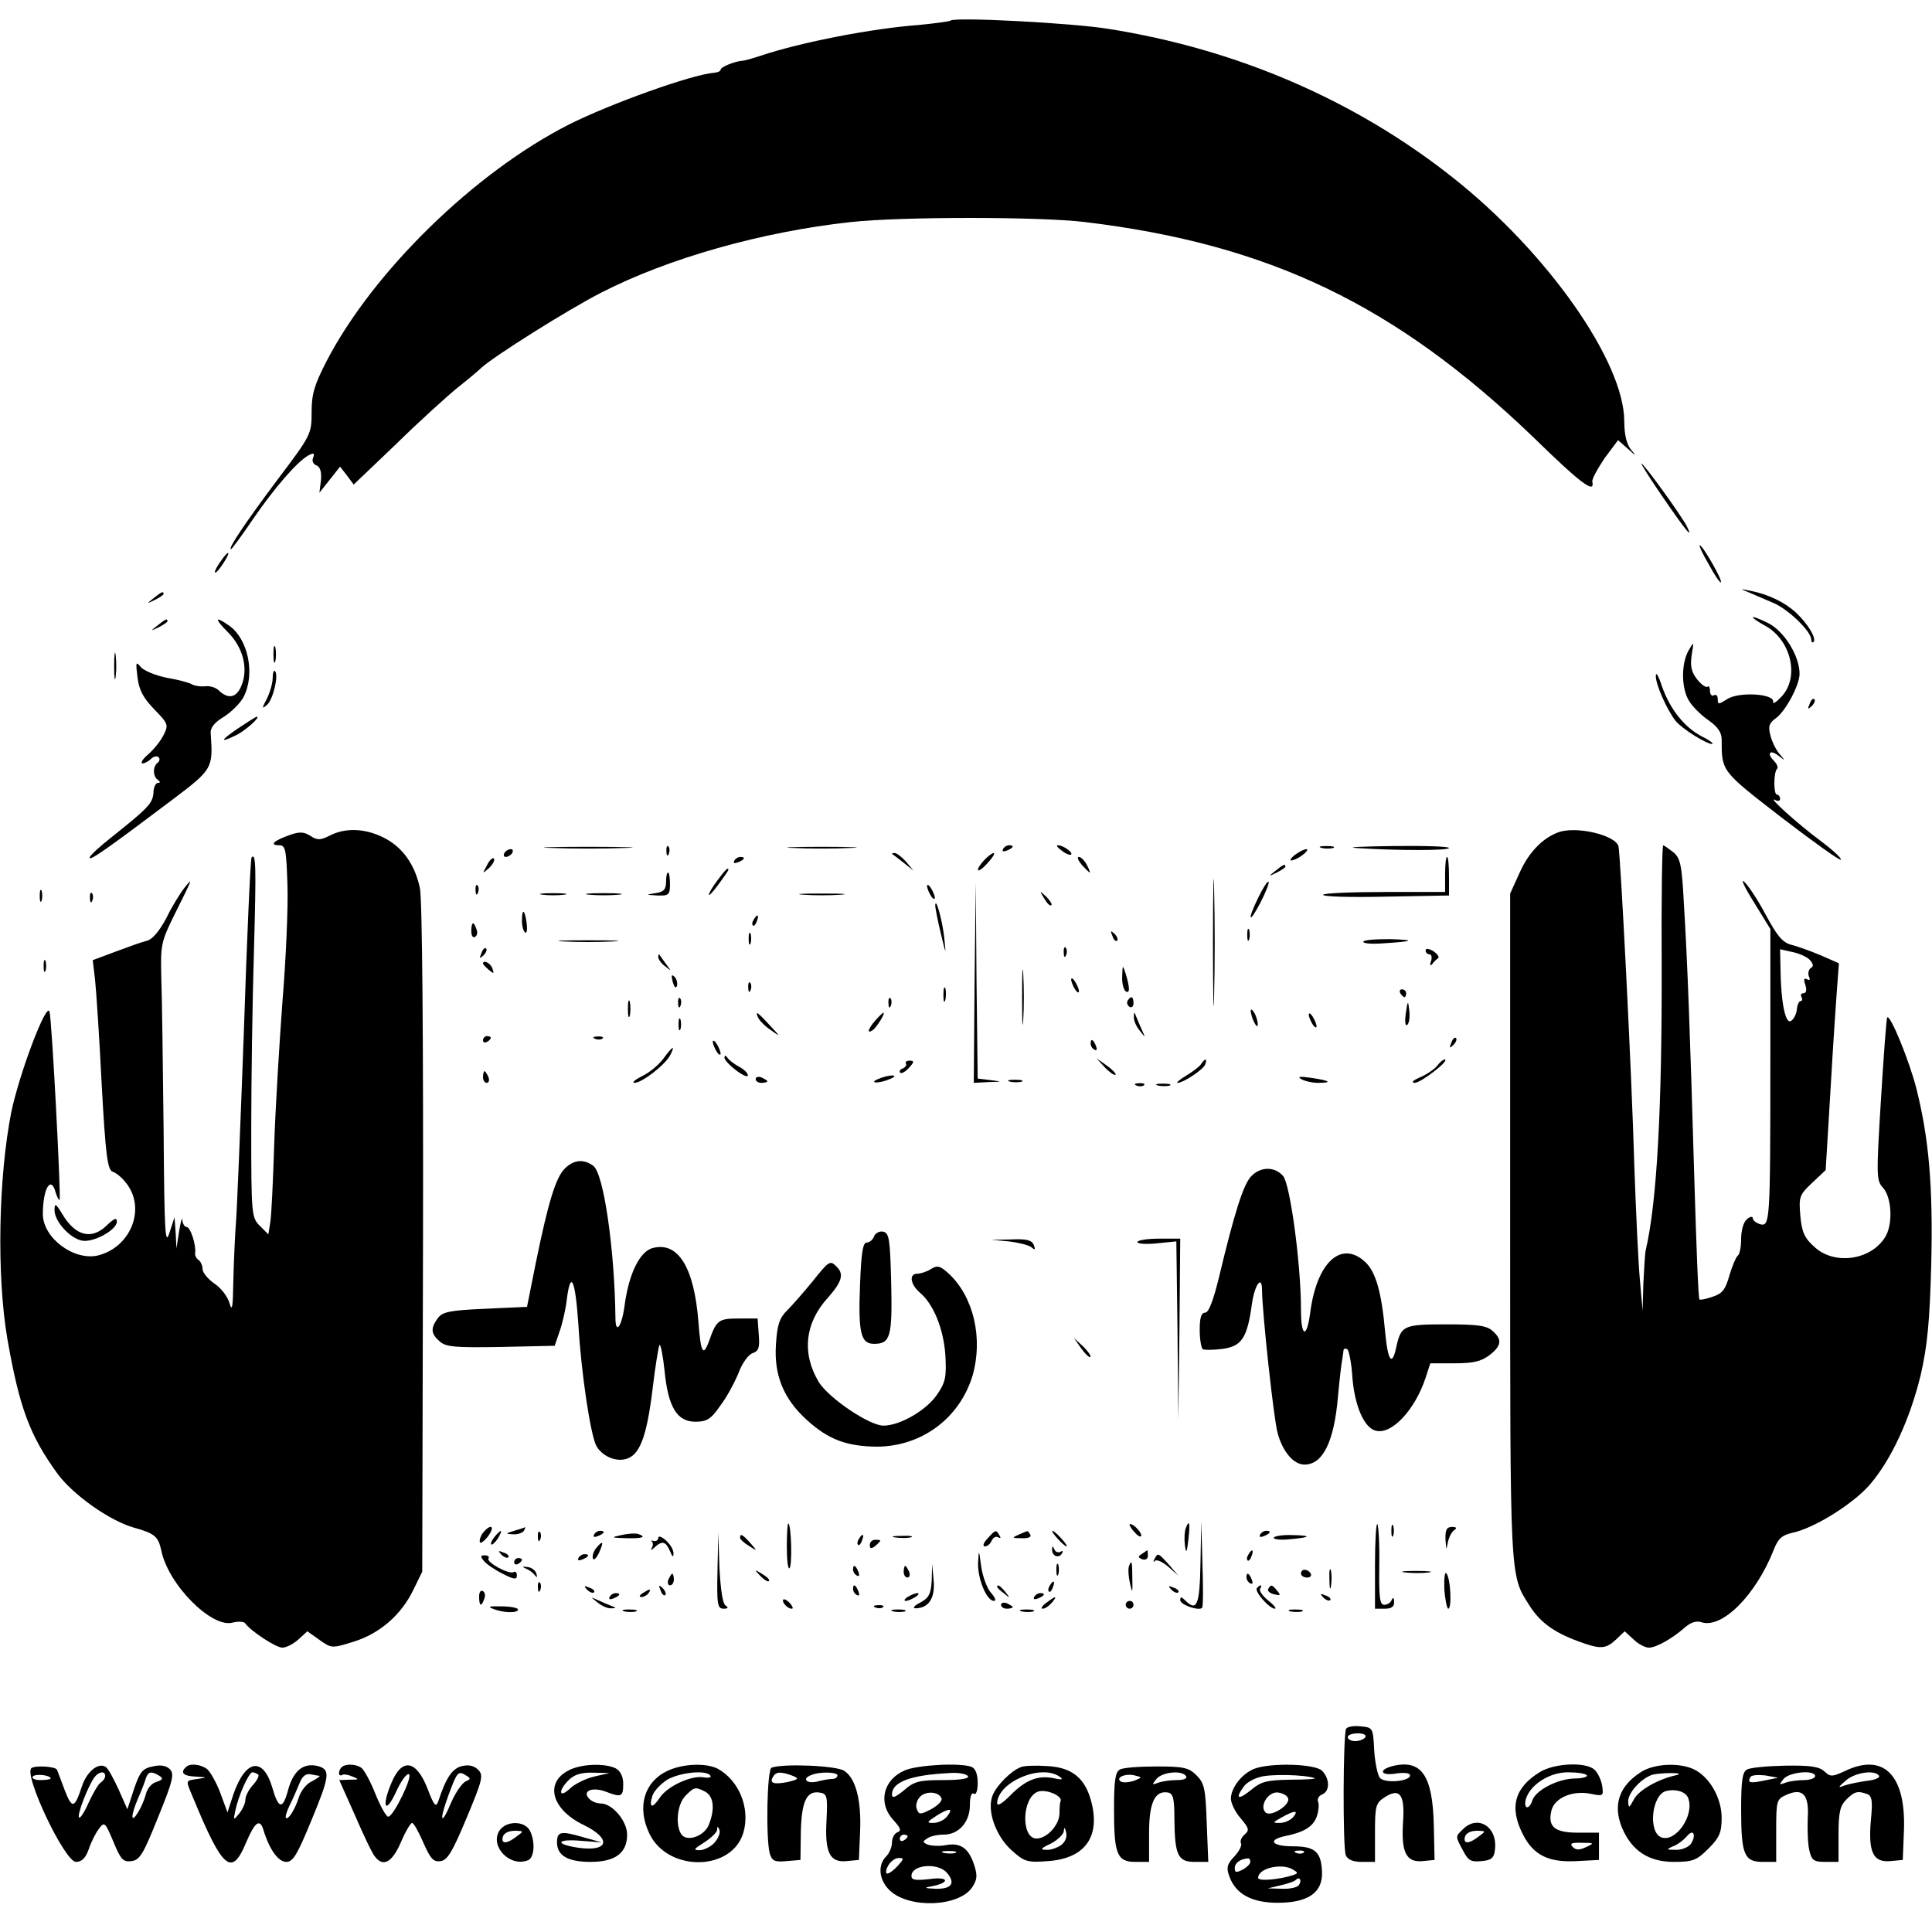<?xml version="1.0" standalone="no"?>
<!DOCTYPE svg PUBLIC "-//W3C//DTD SVG 20010904//EN"
 "http://www.w3.org/TR/2001/REC-SVG-20010904/DTD/svg10.dtd">
<svg version="1.0" xmlns="http://www.w3.org/2000/svg"
 width="496pt" height="496pt" viewBox="0 0 496 496"
 preserveAspectRatio="xMidYMid meet">
<g transform="translate(0,496) scale(0.1,-0.1)"
fill="#000000" stroke="none">
<path d="M2440 4907 c-3 -2 -39 -7 -80 -11 -121 -9 -302 -44 -407 -79 -21 -7
-42 -13 -48 -13 -20 -2 -55 -16 -55 -23 0 -4 -8 -7 -17 -8 -53 -3 -266 -79
-373 -133 -242 -123 -503 -378 -622 -608 -31 -60 -38 -84 -38 -130 0 -56 -1
-59 -88 -174 -83 -111 -128 -178 -119 -178 2 0 28 35 57 78 55 80 113 147 142
163 14 7 16 6 12 -6 -4 -8 0 -17 9 -20 9 -4 13 -17 11 -38 l-4 -32 27 34 26
33 18 -23 17 -23 109 104 c59 58 131 123 158 145 28 22 55 45 61 51 33 30 222
149 308 193 172 88 411 156 641 181 129 14 484 14 600 0 474 -57 798 -213
1151 -552 122 -119 159 -147 152 -115 -2 6 13 33 31 60 l35 47 25 -22 c22 -20
23 -20 8 -2 -11 14 -17 38 -17 72 0 153 -197 434 -440 626 -251 199 -555 330
-885 382 -92 15 -396 31 -405 21z"/>
<path d="M4266 3688 c63 -92 83 -116 64 -78 -16 30 -110 160 -116 160 -2 0 21
-37 52 -82z"/>
<path d="M4387 3511 c15 -28 29 -48 31 -46 5 5 -47 95 -54 95 -3 0 7 -22 23
-49z"/>
<path d="M573 3528 c-15 -20 -25 -38 -20 -38 3 0 12 11 21 25 17 26 16 35 -1
13z"/>
<path d="M4490 3439 c14 -6 42 -18 63 -27 38 -16 97 -73 97 -94 0 -6 3 -9 6
-6 8 9 -15 47 -45 75 -29 27 -71 47 -116 56 -29 6 -29 6 -5 -4z"/>
<path d="M394 3424 c-18 -14 -18 -15 4 -4 12 6 22 13 22 15 0 8 -5 6 -26 -11z"/>
<path d="M4500 3375 c0 -2 13 -11 29 -20 68 -35 92 -131 46 -182 -14 -15 -24
-22 -23 -15 5 21 -88 27 -118 7 -22 -14 -24 -14 -24 0 0 9 -4 13 -10 10 -5 -3
-10 2 -10 11 0 10 -3 14 -6 11 -4 -3 -16 5 -27 19 -15 19 -18 34 -14 62 6 36
6 36 -8 12 -19 -34 -19 -96 1 -129 9 -15 31 -37 50 -50 24 -17 34 -31 34 -50
0 -82 -1 -80 154 -200 81 -62 149 -111 152 -108 3 3 -21 25 -53 49 -57 42
-140 117 -115 104 6 -4 12 -2 12 3 0 6 -4 11 -8 11 -9 0 -9 56 0 66 4 3 0 13
-8 21 -20 20 -9 30 13 12 17 -13 17 -13 1 6 -9 11 -20 33 -23 48 -6 22 -3 31
14 43 25 18 61 85 61 114 0 46 -39 109 -80 130 -22 11 -40 18 -40 15z"/>
<path d="M404 3354 c-18 -14 -18 -15 4 -4 12 6 22 13 22 15 0 8 -5 6 -26 -11z"/>
<path d="M585 3337 c39 -39 53 -93 35 -137 -13 -32 -34 -36 -59 -12 -7 7 -23
12 -35 10 -11 -1 -26 1 -33 5 -6 4 -35 12 -65 17 -29 6 -59 18 -67 28 -12 15
-13 12 -8 -27 4 -33 15 -53 43 -82 36 -37 37 -40 24 -66 -8 -16 -26 -38 -40
-50 -14 -12 -20 -22 -14 -23 5 0 15 5 22 12 6 6 15 8 19 4 4 -4 3 -10 -2 -14
-13 -9 -13 -35 0 -44 7 -5 7 -8 0 -8 -5 0 -11 -11 -11 -25 -2 -27 -13 -39
-106 -113 -32 -25 -58 -49 -58 -54 0 -9 47 24 214 150 102 77 103 80 97 168
-2 15 9 29 34 44 19 12 42 35 50 50 31 59 12 150 -37 184 -37 26 -38 18 -3
-17z"/>
<path d="M702 3280 c0 -19 2 -27 5 -17 2 9 2 25 0 35 -3 9 -5 1 -5 -18z"/>
<path d="M293 3250 c0 -30 2 -43 4 -27 2 15 2 39 0 55 -2 15 -4 2 -4 -28z"/>
<path d="M700 3219 c0 -13 -7 -37 -15 -53 -13 -25 -13 -27 0 -16 16 13 31 77
21 87 -3 4 -6 -5 -6 -18z"/>
<path d="M4251 3225 c-1 -22 30 -90 51 -116 16 -20 79 -59 93 -59 6 1 -7 10
-27 20 -45 24 -81 70 -102 130 -8 25 -15 36 -15 25z"/>
<path d="M4646 3153 c-6 -14 -5 -15 5 -6 7 7 10 15 7 18 -3 3 -9 -2 -12 -12z"/>
<path d="M611 3090 c-47 -32 -48 -39 -2 -16 24 13 61 46 50 46 -2 0 -24 -14
-48 -30z"/>
<path d="M743 2816 c-40 -14 -52 -26 -27 -26 17 0 19 -9 22 -103 2 -56 -4
-191 -13 -300 -8 -109 -18 -273 -21 -365 -3 -92 -7 -181 -10 -199 l-5 -32 -22
22 c-21 21 -22 28 -22 247 0 124 3 331 7 460 6 219 5 250 -6 239 -3 -3 -12
-205 -20 -449 -9 -245 -18 -470 -21 -500 -2 -30 -5 -93 -6 -140 -1 -67 -3 -79
-10 -55 -5 17 -22 39 -39 50 -16 11 -30 28 -30 37 0 9 -5 20 -10 23 -6 4 -10
12 -9 18 3 20 -12 67 -22 67 -5 0 -10 8 -11 18 0 9 -4 -3 -8 -28 l-7 -45 -2
40 -3 40 -13 -40 c-11 -35 -13 -3 -15 265 -2 168 -4 344 -6 392 -2 83 0 91 34
160 48 96 48 97 25 68 -11 -14 -32 -48 -46 -77 -17 -32 -35 -54 -49 -58 -13
-3 -49 -16 -81 -28 l-59 -22 6 -50 c3 -27 11 -148 17 -268 10 -183 15 -220 28
-225 9 -3 24 -15 33 -27 54 -64 16 -166 -70 -188 -62 -15 -142 45 -142 106 0
66 21 101 33 55 4 -12 8 -20 10 -18 4 5 -20 467 -26 483 -8 25 -77 -158 -98
-258 -33 -167 -38 -420 -10 -583 31 -176 57 -247 129 -346 40 -54 133 -120
196 -138 54 -15 62 -23 70 -58 17 -87 128 -199 182 -186 15 4 30 3 33 -1 14
-20 79 -63 96 -63 10 0 29 10 41 21 l23 21 31 -22 c31 -22 32 -22 87 -5 68 21
123 69 154 133 l23 47 2 855 c1 511 -2 873 -8 900 -13 61 -45 106 -94 130 -48
24 -98 25 -137 5 -24 -12 -32 -13 -50 -1 -17 11 -29 11 -54 2z"/>
<path d="M4000 2823 c-40 -15 -75 -51 -98 -102 l-25 -55 0 -855 c0 -913 -1
-893 49 -972 27 -43 62 -69 124 -92 59 -22 72 -21 99 4 l22 21 23 -21 c12 -12
30 -21 39 -21 19 0 60 23 94 53 14 12 29 17 42 12 53 -16 139 70 185 187 11
28 21 37 48 43 56 12 154 73 198 123 55 64 103 167 131 282 17 75 23 135 27
282 5 202 -6 326 -38 453 -18 71 -67 191 -75 183 -2 -2 -9 -96 -16 -210 -12
-196 -12 -209 5 -227 22 -24 26 -89 8 -123 -34 -62 -130 -78 -183 -30 -26 23
-33 38 -37 80 -4 49 -3 54 30 85 l35 33 7 115 c8 134 13 223 21 335 l6 81 -48
21 c-26 11 -60 23 -76 27 -21 6 -35 23 -63 75 -20 38 -45 76 -56 86 -10 10 0
-13 24 -51 l43 -70 0 -337 c0 -417 -1 -427 -26 -421 -10 3 -19 10 -19 15 0 6
-7 5 -15 -2 -9 -7 -15 -29 -15 -51 0 -21 -4 -40 -9 -43 -4 -3 -14 -26 -21 -50
-10 -36 -18 -47 -43 -55 -17 -6 -32 -9 -34 -7 -3 2 -8 138 -13 303 -11 381
-18 569 -27 713 -5 99 -9 117 -27 132 -12 9 -23 17 -26 18 -3 0 -5 -138 -4
-308 1 -365 -12 -608 -41 -732 -2 -8 -4 -46 -6 -85 l-2 -70 -7 80 c-4 44 -10
172 -14 285 -7 251 -36 810 -41 828 -10 29 -110 52 -155 35z m646 -327 c9 -10
11 -17 3 -21 -6 -4 -8 -14 -5 -22 4 -8 2 -11 -5 -7 -8 4 -9 -1 -4 -15 4 -13 2
-21 -5 -21 -6 0 -8 -4 -5 -10 3 -5 2 -10 -2 -10 -5 0 -9 -10 -10 -22 -1 -11
-8 -25 -15 -29 -14 -9 -26 46 -27 135 l-1 49 31 -7 c16 -3 37 -12 45 -20z"/>
<path d="M3114 2540 c0 -146 2 -205 3 -132 2 72 2 192 0 265 -1 72 -3 13 -3
-133z"/>
<path d="M1418 2783 c50 -2 134 -2 185 0 50 1 9 3 -93 3 -102 0 -143 -2 -92
-3z"/>
<path d="M1711 2774 c0 -11 3 -14 6 -6 3 7 2 16 -1 19 -3 4 -6 -2 -5 -13z"/>
<path d="M2038 2783 c39 -2 105 -2 145 0 39 1 7 3 -73 3 -80 0 -112 -2 -72 -3z"/>
<path d="M2575 2780 c-3 -6 1 -7 9 -4 18 7 21 14 7 14 -6 0 -13 -4 -16 -10z"/>
<path d="M2726 2776 c10 -8 21 -12 24 -10 5 6 -21 24 -34 24 -6 0 -1 -6 10
-14z"/>
<path d="M3393 2783 c9 -2 23 -2 30 0 6 3 -1 5 -18 5 -16 0 -22 -2 -12 -5z"/>
<path d="M3480 2783 c107 -7 240 -7 240 0 0 4 -64 6 -142 5 -79 -1 -123 -3
-98 -5z"/>
<path d="M1295 2770 c-3 -5 -2 -10 4 -10 5 0 13 5 16 10 3 6 2 10 -4 10 -5 0
-13 -4 -16 -10z"/>
<path d="M3324 2765 c-10 -8 -14 -14 -9 -14 6 0 19 6 29 14 11 8 15 15 10 15
-6 0 -19 -7 -30 -15z"/>
<path d="M2291 2767 c2 -1 15 -11 29 -22 l25 -20 -19 23 c-11 12 -24 22 -29
22 -6 0 -8 -1 -6 -3z"/>
<path d="M2525 2750 c-10 -11 -16 -22 -14 -24 2 -3 14 6 26 20 12 13 18 24 14
24 -4 0 -16 -9 -26 -20z"/>
<path d="M1250 2738 c-12 -22 -12 -22 6 -6 10 10 15 20 12 24 -4 3 -12 -5 -18
-18z"/>
<path d="M1885 2750 c-3 -6 1 -7 9 -4 18 7 21 14 7 14 -6 0 -13 -4 -16 -10z"/>
<path d="M2777 2740 c10 -11 19 -20 21 -20 1 0 -2 9 -8 20 -6 11 -15 20 -20
20 -6 0 -2 -9 7 -20z"/>
<path d="M3710 2715 l0 -45 -154 0 c-85 0 -157 -3 -159 -7 -3 -5 69 -7 159 -5
l164 3 0 49 c0 28 -2 50 -5 50 -3 0 -5 -20 -5 -45z"/>
<path d="M3274 2724 c-18 -14 -18 -15 4 -4 12 6 22 13 22 15 0 8 -5 6 -26 -11z"/>
<path d="M1842 2700 c-12 -16 -22 -32 -22 -37 0 -4 11 8 25 27 14 19 25 35 25
37 0 8 -8 0 -28 -27z"/>
<path d="M1710 2696 c0 -19 -6 -26 -27 -29 -26 -4 -26 -4 5 -6 29 -1 32 2 32
29 0 17 -2 30 -5 30 -3 0 -5 -11 -5 -24z"/>
<path d="M3231 2657 c-30 -61 -25 -72 5 -14 14 27 23 51 21 53 -3 3 -14 -15
-26 -39z"/>
<path d="M1221 2674 c0 -11 3 -14 6 -6 3 7 2 16 -1 19 -3 4 -6 -2 -5 -13z"/>
<path d="M2380 2685 c0 -5 5 -17 10 -25 5 -8 10 -10 10 -5 0 6 -5 17 -10 25
-5 8 -10 11 -10 5z"/>
<path d="M2502 2438 l-2 -258 38 2 c36 1 36 1 5 5 l-33 4 -3 252 -2 252 -3
-257z"/>
<path d="M102 2660 c0 -14 2 -19 5 -12 2 6 2 18 0 25 -3 6 -5 1 -5 -13z"/>
<path d="M231 2654 c0 -11 3 -14 6 -6 3 7 2 16 -1 19 -3 4 -6 -2 -5 -13z"/>
<path d="M1393 2663 c15 -2 39 -2 55 0 15 2 2 4 -28 4 -30 0 -43 -2 -27 -4z"/>
<path d="M1513 2663 c20 -2 54 -2 75 0 20 2 3 4 -38 4 -41 0 -58 -2 -37 -4z"/>
<path d="M2063 2663 c26 -2 68 -2 95 0 26 2 4 3 -48 3 -52 0 -74 -1 -47 -3z"/>
<path d="M2681 2653 c7 -12 15 -20 18 -17 3 2 -3 12 -13 22 -17 16 -18 16 -5
-5z"/>
<path d="M2401 2635 c0 -5 6 -37 14 -70 14 -58 14 -59 9 -11 -5 44 -22 106
-23 81z"/>
<path d="M1340 2596 c0 -14 4 -27 8 -30 5 -3 6 8 4 25 -5 35 -12 38 -12 5z"/>
<path d="M1935 2599 c-4 -6 -5 -12 -2 -15 2 -3 7 2 10 11 7 17 1 20 -8 4z"/>
<path d="M1210 2569 c0 -11 4 -18 10 -14 5 3 7 12 3 20 -7 21 -13 19 -13 -6z"/>
<path d="M3202 2560 c0 -14 2 -19 5 -12 2 6 2 18 0 25 -3 6 -5 1 -5 -13z"/>
<path d="M1922 2550 c0 -14 2 -19 5 -12 2 6 2 18 0 25 -3 6 -5 1 -5 -13z"/>
<path d="M2856 2557 c3 -10 9 -15 12 -12 3 3 0 11 -7 18 -10 9 -11 8 -5 -6z"/>
<path d="M1448 2543 c34 -2 90 -2 125 0 34 2 6 3 -63 3 -69 0 -97 -1 -62 -3z"/>
<path d="M3500 2542 c0 -4 21 -6 48 -4 82 5 89 9 20 11 -38 0 -68 -2 -68 -7z"/>
<path d="M1236 2513 c-6 -14 -5 -15 5 -6 7 7 10 15 7 18 -3 3 -9 -2 -12 -12z"/>
<path d="M2731 2514 c0 -11 3 -14 6 -6 3 7 2 16 -1 19 -3 4 -6 -2 -5 -13z"/>
<path d="M3660 2520 c0 -5 4 -10 10 -10 5 0 7 -8 4 -17 -4 -11 -2 -14 3 -8 4
6 11 12 15 15 4 3 -2 11 -12 18 -12 7 -20 8 -20 2z"/>
<path d="M1690 2503 c0 -6 8 -17 18 -24 16 -13 16 -13 2 6 -8 11 -16 22 -17
24 -2 2 -3 0 -3 -6z"/>
<path d="M2624 2400 c0 -63 1 -89 3 -57 2 31 2 83 0 115 -2 31 -3 5 -3 -58z"/>
<path d="M112 2480 c0 -14 2 -19 5 -12 2 6 2 18 0 25 -3 6 -5 1 -5 -13z"/>
<path d="M1240 2486 c0 -2 7 -9 15 -16 13 -11 14 -10 9 4 -5 14 -24 23 -24 12z"/>
<path d="M2881 2453 c-1 -17 4 -35 9 -38 11 -7 11 9 0 45 -8 24 -8 24 -9 -7z"/>
<path d="M1727 2439 c4 -13 8 -18 11 -10 2 7 -1 18 -6 23 -8 8 -9 4 -5 -13z"/>
<path d="M2750 2445 c0 -5 5 -17 10 -25 5 -8 10 -10 10 -5 0 6 -5 17 -10 25
-5 8 -10 11 -10 5z"/>
<path d="M1921 2424 c0 -11 3 -14 6 -6 3 7 2 16 -1 19 -3 4 -6 -2 -5 -13z"/>
<path d="M2422 2405 c0 -16 2 -22 5 -12 2 9 2 23 0 30 -3 6 -5 -1 -5 -18z"/>
<path d="M3595 2410 c3 -5 8 -10 11 -10 2 0 4 5 4 10 0 6 -5 10 -11 10 -5 0
-7 -4 -4 -10z"/>
<path d="M1612 2370 c0 -19 2 -27 5 -17 2 9 2 25 0 35 -3 9 -5 1 -5 -18z"/>
<path d="M1741 2384 c0 -11 3 -14 6 -6 3 7 2 16 -1 19 -3 4 -6 -2 -5 -13z"/>
<path d="M2281 2384 c0 -11 3 -14 6 -6 3 7 2 16 -1 19 -3 4 -6 -2 -5 -13z"/>
<path d="M2895 2391 c-3 -5 -1 -12 5 -16 5 -3 10 1 10 9 0 18 -6 21 -15 7z"/>
<path d="M3609 2358 c-3 -22 -1 -34 4 -29 5 5 7 21 5 37 -3 27 -4 26 -9 -8z"/>
<path d="M3211 2365 c1 -19 18 -51 18 -35 0 8 -4 22 -9 30 -5 8 -9 11 -9 5z"/>
<path d="M1946 2348 c3 -7 17 -22 32 -32 27 -19 27 -19 -2 12 -32 35 -38 38
-30 20z"/>
<path d="M2247 2340 c-19 -22 -22 -35 -7 -25 10 6 34 45 28 45 -2 0 -11 -9
-21 -20z"/>
<path d="M2911 2349 c-1 -8 6 -24 15 -35 15 -19 15 -19 6 1 -5 11 -12 27 -15
35 -5 13 -6 13 -6 -1z"/>
<path d="M3360 2355 c0 -5 5 -17 10 -25 5 -8 10 -10 10 -5 0 6 -5 17 -10 25
-5 8 -10 11 -10 5z"/>
<path d="M1742 2330 c0 -14 2 -19 5 -12 2 6 2 18 0 25 -3 6 -5 1 -5 -13z"/>
<path d="M1240 2289 c0 -5 5 -7 10 -4 6 3 10 8 10 11 0 2 -4 4 -10 4 -5 0 -10
-5 -10 -11z"/>
<path d="M1528 2293 c7 -3 16 -2 19 1 4 3 -2 6 -13 5 -11 0 -14 -3 -6 -6z"/>
<path d="M3726 2283 c-6 -14 -5 -15 5 -6 7 7 10 15 7 18 -3 3 -9 -2 -12 -12z"/>
<path d="M1830 2285 c0 -5 5 -17 10 -25 5 -8 10 -10 10 -5 0 6 -5 17 -10 25
-5 8 -10 11 -10 5z"/>
<path d="M2800 2281 c0 -6 4 -13 10 -16 6 -3 7 1 4 9 -7 18 -14 21 -14 7z"/>
<path d="M1703 2242 c-12 -16 -36 -36 -55 -45 -18 -9 -27 -17 -19 -17 19 0 78
46 91 70 15 29 7 25 -17 -8z"/>
<path d="M1860 2244 c0 -5 14 -20 30 -32 17 -13 30 -18 30 -13 0 6 -10 16 -22
22 -13 7 -26 17 -30 23 -5 7 -8 8 -8 0z"/>
<path d="M2326 2229 c2 -4 -2 -9 -8 -12 -7 -2 -10 -7 -7 -11 3 -3 13 2 22 12
14 15 15 19 2 19 -8 0 -12 -4 -9 -8z"/>
<path d="M2837 2219 c12 -12 24 -21 27 -18 2 2 -8 13 -22 23 l-27 19 22 -24z"/>
<path d="M3084 2229 c-3 -6 -20 -19 -38 -30 -17 -10 -27 -19 -23 -19 15 0 66
34 71 47 6 16 0 17 -10 2z"/>
<path d="M3689 2223 c-8 -9 -27 -22 -44 -29 -18 -8 -23 -13 -13 -14 16 0 92
59 77 60 -4 0 -13 -7 -20 -17z"/>
<path d="M1240 2195 c0 -8 4 -15 10 -15 5 0 7 7 4 15 -4 8 -8 15 -10 15 -2 0
-4 -7 -4 -15z"/>
<path d="M1940 2190 c0 -6 7 -10 15 -10 8 0 15 2 15 4 0 2 -7 6 -15 10 -8 3
-15 1 -15 -4z"/>
<path d="M2255 2190 c-13 -5 -14 -9 -5 -9 8 0 24 4 35 9 13 5 14 9 5 9 -8 0
-24 -4 -35 -9z"/>
<path d="M3340 2190 c8 -5 28 -10 44 -10 39 0 30 6 -19 13 -27 4 -35 3 -25 -3z"/>
<path d="M2593 2183 c9 -2 23 -2 30 0 6 3 -1 5 -18 5 -16 0 -22 -2 -12 -5z"/>
<path d="M2918 2173 c7 -3 16 -2 19 1 4 3 -2 6 -13 5 -11 0 -14 -3 -6 -6z"/>
<path d="M2973 2173 c9 -2 23 -2 30 0 6 3 -1 5 -18 5 -16 0 -22 -2 -12 -5z"/>
<path d="M1450 1960 c-23 -23 -42 -84 -74 -240 l-23 -115 -108 -5 c-91 -4
-109 -8 -121 -24 -19 -26 -18 -40 5 -60 16 -14 38 -16 157 -14 l138 3 12 35
c7 19 16 56 19 83 10 79 22 53 30 -65 7 -122 31 -282 46 -310 14 -25 47 -41
75 -34 36 9 54 56 69 177 7 61 16 113 18 116 3 3 9 -27 13 -65 9 -94 32 -132
79 -132 29 0 40 6 64 41 17 22 37 60 47 84 9 25 25 47 36 51 15 5 19 13 16 47
l-3 42 -49 0 c-51 0 -57 -4 -76 -59 -15 -40 -21 -29 -27 51 -11 139 -52 206
-117 189 -33 -8 -61 -65 -72 -144 -7 -57 -24 -81 -24 -35 -2 174 -30 371 -57
390 -24 18 -50 16 -73 -7z"/>
<path d="M3212 1940 c-20 -21 -43 -94 -82 -257 -15 -62 -27 -93 -36 -93 -10 0
-14 -13 -14 -44 0 -25 4 -47 8 -50 4 -2 27 -2 51 1 49 7 63 28 75 115 7 50 26
76 26 36 0 -53 30 -332 40 -367 13 -48 41 -81 69 -81 47 0 76 58 86 175 4 44
9 87 11 95 1 8 3 19 3 23 1 5 5 6 10 3 4 -3 11 -36 13 -73 6 -72 30 -129 60
-136 41 -11 101 54 128 136 l12 37 62 0 c49 0 69 5 90 21 31 24 33 40 8 62
-15 14 -40 17 -119 17 -109 0 -116 -3 -128 -57 -11 -53 -22 -38 -29 38 -9 101
-24 154 -51 179 -61 57 -124 0 -141 -128 -9 -70 -24 -66 -24 6 0 118 -28 323
-46 343 -22 25 -58 24 -82 -1z"/>
<path d="M140 1853 c0 -28 38 -71 70 -78 29 -6 90 27 90 49 0 11 -7 8 -25 -9
-39 -39 -81 -29 -115 28 -17 28 -20 29 -20 10z"/>
<path d="M2244 1786 c-3 -9 -12 -16 -19 -16 -10 0 -14 -28 -17 -107 -5 -126 2
-153 36 -153 42 0 47 18 44 156 -3 113 -5 129 -21 132 -9 2 -20 -4 -23 -12z"/>
<path d="M2590 1773 c24 -3 50 -9 58 -15 9 -8 11 -7 6 6 -5 12 -18 16 -58 14
l-51 -1 45 -4z"/>
<path d="M2920 1771 c0 -4 22 -6 50 -3 l50 5 3 -229 2 -229 3 233 2 232 -55 0
c-30 0 -55 -4 -55 -9z"/>
<path d="M2085 1669 c-22 -27 -51 -60 -65 -74 -19 -19 -25 -37 -28 -88 -5 -78
20 -139 80 -193 55 -50 102 -67 178 -68 116 0 214 73 247 183 27 95 3 201 -61
261 -23 21 -30 22 -46 12 -11 -7 -27 -12 -35 -12 -22 0 -18 -27 6 -48 35 -29
61 -92 66 -160 3 -56 1 -70 -21 -102 -27 -40 -95 -80 -138 -80 -36 0 -141 71
-166 112 -44 73 -36 152 24 217 36 41 41 60 22 79 -17 17 -19 16 -63 -39z"/>
<path d="M2776 1498 c10 -14 21 -24 23 -22 3 3 -6 15 -18 27 l-24 22 19 -27z"/>
<path d="M2020 990 c0 -35 3 -60 7 -56 7 7 5 108 -3 115 -2 2 -4 -24 -4 -59z"/>
<path d="M2900 1046 c0 -4 7 -14 15 -22 8 -9 15 -11 15 -6 0 5 -7 15 -15 22
-8 7 -15 9 -15 6z"/>
<path d="M3044 1036 c-3 -8 -4 -27 -2 -43 3 -23 5 -20 9 15 5 43 2 53 -7 28z"/>
<path d="M3082 948 c-2 -110 -9 -127 -40 -96 -9 9 -12 9 -12 0 0 -12 47 -28
56 -20 3 3 3 54 1 114 l-3 109 -2 -107z"/>
<path d="M3530 942 l0 -112 25 0 c17 0 25 5 24 18 0 10 -3 12 -6 5 -2 -7 -11
-13 -19 -13 -12 0 -14 19 -13 101 1 55 -2 103 -5 106 -3 4 -6 -44 -6 -105z"/>
<path d="M3572 1030 c0 -14 2 -19 5 -12 2 6 2 18 0 25 -3 6 -5 1 -5 -13z"/>
<path d="M1240 1025 c-6 -8 -10 -19 -8 -24 1 -5 11 2 21 15 19 26 8 34 -13 9z"/>
<path d="M1320 1030 c-23 -7 -23 -8 -3 -9 12 -1 25 4 28 9 3 6 5 10 3 9 -2 -1
-14 -5 -28 -9z"/>
<path d="M3711 1008 c2 -28 2 -29 6 -8 3 14 10 28 17 32 7 5 5 8 -6 8 -14 0
-18 -8 -17 -32z"/>
<path d="M1270 1015 c-7 -9 -11 -17 -9 -20 3 -2 10 5 17 15 14 24 10 26 -8 5z"/>
<path d="M1381 1014 c0 -11 3 -14 6 -6 3 7 2 16 -1 19 -3 4 -6 -2 -5 -13z"/>
<path d="M1525 1020 c-3 -6 1 -7 9 -4 18 7 21 14 7 14 -6 0 -13 -4 -16 -10z"/>
<path d="M1595 1019 c-28 -6 -26 -7 13 -8 42 -1 53 3 30 11 -7 2 -26 1 -43 -3z"/>
<path d="M2535 1010 c-11 -12 -13 -20 -6 -20 6 0 14 7 17 15 4 8 11 12 17 8 6
-3 7 -1 3 5 -9 16 -10 15 -31 -8z"/>
<path d="M2615 1020 c-18 -8 -17 -9 8 -9 16 -1 26 3 22 9 -3 6 -7 10 -8 9 -1
0 -11 -4 -22 -9z"/>
<path d="M2715 1010 c10 -11 20 -20 23 -20 3 0 -3 9 -13 20 -10 11 -20 20 -23
20 -3 0 3 -9 13 -20z"/>
<path d="M3235 1020 c-3 -6 1 -7 9 -4 18 7 21 14 7 14 -6 0 -13 -4 -16 -10z"/>
<path d="M1690 1012 c0 -6 -6 -10 -12 -8 -7 1 -10 1 -5 -1 4 -3 4 -10 1 -16
-5 -8 -2 -8 7 1 19 17 28 15 39 -10 6 -15 9 -17 9 -7 1 9 -8 24 -19 34 -11 10
-20 13 -20 7z"/>
<path d="M1842 928 c-2 -88 0 -98 16 -98 11 0 13 3 5 8 -8 5 -13 42 -16 97
l-3 90 -2 -97z"/>
<path d="M1900 1012 c0 -4 10 -13 23 -21 22 -14 22 -14 3 8 -20 22 -26 25 -26
13z"/>
<path d="M2205 1009 c-4 -6 -5 -12 -2 -15 2 -3 7 2 10 11 7 17 1 20 -8 4z"/>
<path d="M2298 1013 c12 -2 30 -2 40 0 9 3 -1 5 -23 4 -22 0 -30 -2 -17 -4z"/>
<path d="M3270 1012 c0 -4 17 -6 38 -4 58 5 62 10 10 11 -27 1 -48 -3 -48 -7z"/>
<path d="M2233 993 c0 -9 4 -10 14 -2 7 6 13 12 13 14 0 1 -6 2 -13 2 -8 0
-14 -6 -14 -14z"/>
<path d="M1530 985 c-6 -8 -10 -19 -8 -26 2 -6 9 0 16 15 13 29 10 33 -8 11z"/>
<path d="M2701 983 c-1 -17 16 -25 25 -12 4 7 3 9 -4 5 -5 -3 -13 0 -15 6 -4
9 -6 10 -6 1z"/>
<path d="M1287 969 c7 -7 15 -10 18 -7 3 3 -2 9 -12 12 -14 6 -15 5 -6 -5z"/>
<path d="M2511 947 c-1 -41 22 -97 41 -97 6 0 3 9 -8 21 -10 11 -21 41 -25 67
-6 46 -6 46 -8 9z"/>
<path d="M2932 971 c-11 -7 -11 -9 0 -14 9 -3 15 1 15 9 0 8 -1 14 -1 14 -1 0
-7 -4 -14 -9z"/>
<path d="M3205 969 c-4 -6 -5 -12 -2 -15 2 -3 7 2 10 11 7 17 1 20 -8 4z"/>
<path d="M1242 953 c6 -8 28 -23 48 -33 29 -15 37 -16 37 -5 0 8 -4 12 -8 9
-12 -7 -71 25 -65 35 3 4 -1 8 -9 8 -12 0 -12 -3 -3 -14z"/>
<path d="M1485 960 c-3 -6 1 -7 9 -4 18 7 21 14 7 14 -6 0 -13 -4 -16 -10z"/>
<path d="M2964 958 c-4 -7 -3 -10 1 -5 5 4 20 -3 34 -15 l26 -23 -24 28 c-28
31 -28 31 -37 15z"/>
<path d="M1320 949 c0 -5 5 -7 10 -4 6 3 10 8 10 11 0 2 -4 4 -10 4 -5 0 -10
-5 -10 -11z"/>
<path d="M2712 930 c0 -14 2 -19 5 -12 2 6 2 18 0 25 -3 6 -5 1 -5 -13z"/>
<path d="M2898 938 c-2 -7 -1 -26 3 -43 6 -27 7 -25 6 13 0 44 -2 50 -9 30z"/>
<path d="M1350 933 c8 -3 19 -11 23 -17 6 -7 7 -6 4 4 -2 8 -12 16 -23 17 -13
2 -15 1 -4 -4z"/>
<path d="M2190 931 c0 -6 4 -13 10 -16 6 -3 7 1 4 9 -7 18 -14 21 -14 7z"/>
<path d="M2320 925 c0 -8 4 -15 10 -15 5 0 7 7 4 15 -4 8 -8 15 -10 15 -2 0
-4 -7 -4 -15z"/>
<path d="M2392 903 c-2 -35 -7 -45 -29 -57 -16 -8 -21 -15 -13 -15 34 0 51 26
47 71 l-4 43 -1 -42z"/>
<path d="M3413 905 c0 -22 2 -30 4 -17 2 12 2 30 0 40 -3 9 -5 -1 -4 -23z"/>
<path d="M1952 914 c10 -10 20 -16 22 -13 3 3 -5 11 -17 18 -21 13 -21 12 -5
-5z"/>
<path d="M3340 920 c0 -5 7 -10 16 -10 8 0 12 5 9 10 -3 6 -10 10 -16 10 -5 0
-9 -4 -9 -10z"/>
<path d="M3608 923 c18 -2 45 -2 60 0 15 2 0 4 -33 4 -33 0 -45 -2 -27 -4z"/>
<path d="M3708 880 c2 -28 7 -50 10 -50 10 0 6 80 -5 91 -4 4 -6 -14 -5 -41z"/>
<path d="M1716 905 c-3 -8 -1 -15 4 -15 6 0 10 7 10 15 0 8 -2 15 -4 15 -2 0
-6 -7 -10 -15z"/>
<path d="M3200 911 c0 -6 4 -13 10 -16 6 -3 7 1 4 9 -7 18 -14 21 -14 7z"/>
<path d="M1381 884 c0 -11 3 -14 6 -6 3 7 2 16 -1 19 -3 4 -6 -2 -5 -13z"/>
<path d="M2695 889 c-4 -6 -5 -12 -2 -15 2 -3 7 2 10 11 7 17 1 20 -8 4z"/>
<path d="M1507 879 c7 -7 15 -10 18 -7 3 3 -2 9 -12 12 -14 6 -15 5 -6 -5z"/>
<path d="M1696 877 c3 -10 9 -15 12 -12 3 3 0 11 -7 18 -10 9 -11 8 -5 -6z"/>
<path d="M2190 881 c0 -6 4 -13 10 -16 6 -3 7 1 4 9 -7 18 -14 21 -14 7z"/>
<path d="M2560 886 c0 -2 8 -10 18 -17 15 -13 16 -12 3 4 -13 16 -21 21 -21
13z"/>
<path d="M3007 879 c7 -7 15 -10 18 -7 3 3 -2 9 -12 12 -14 6 -15 5 -6 -5z"/>
<path d="M3227 883 c-8 -8 32 -53 46 -53 5 0 -2 9 -17 21 -14 11 -24 25 -21
30 7 11 1 12 -8 2z"/>
<path d="M3256 881 c-3 -5 3 -11 15 -14 16 -4 18 -3 8 9 -13 16 -16 17 -23 5z"/>
<path d="M1230 861 c0 -25 6 -27 13 -6 4 8 2 17 -3 20 -6 4 -10 -3 -10 -14z"/>
<path d="M1650 870 c-9 -6 -10 -10 -3 -10 6 0 15 5 18 10 8 12 4 12 -15 0z"/>
<path d="M1565 860 c-3 -6 1 -7 9 -4 18 7 21 14 7 14 -6 0 -13 -4 -16 -10z"/>
<path d="M2330 860 c-8 -5 -10 -10 -5 -10 6 0 17 5 25 10 8 5 11 10 5 10 -5 0
-17 -5 -25 -10z"/>
<path d="M2655 860 c-3 -6 1 -7 9 -4 18 7 21 14 7 14 -6 0 -13 -4 -16 -10z"/>
<path d="M3397 859 c7 -7 15 -10 18 -7 3 3 -2 9 -12 12 -14 6 -15 5 -6 -5z"/>
<path d="M1534 846 c11 -9 27 -16 35 -15 14 0 14 1 1 6 -8 3 -24 10 -35 15
-20 9 -20 9 -1 -6z"/>
<path d="M2010 851 c0 -10 19 -25 25 -20 1 2 -3 10 -11 17 -8 7 -14 8 -14 3z"/>
<path d="M2686 845 c-11 -8 -15 -15 -9 -15 6 0 16 7 23 15 16 19 11 19 -14 0z"/>
<path d="M2570 840 c0 -6 7 -10 15 -10 8 0 15 2 15 4 0 2 -7 6 -15 10 -8 3
-15 1 -15 -4z"/>
<path d="M2890 840 c0 -5 5 -10 10 -10 6 0 10 5 10 10 0 6 -4 10 -10 10 -5 0
-10 -4 -10 -10z"/>
<path d="M1265 830 c26 -11 65 -12 65 -2 0 4 -19 8 -43 8 -30 1 -36 -1 -22 -6z"/>
<path d="M2248 833 c7 -3 16 -2 19 1 4 3 -2 6 -13 5 -11 0 -14 -3 -6 -6z"/>
<path d="M1603 823 c9 -2 23 -2 30 0 6 3 -1 5 -18 5 -16 0 -22 -2 -12 -5z"/>
<path d="M2293 823 c9 -2 23 -2 30 0 6 3 -1 5 -18 5 -16 0 -22 -2 -12 -5z"/>
<path d="M2623 823 c9 -2 23 -2 30 0 6 3 -1 5 -18 5 -16 0 -22 -2 -12 -5z"/>
<path d="M3313 823 c9 -2 23 -2 30 0 6 3 -1 5 -18 5 -16 0 -22 -2 -12 -5z"/>
<path d="M3456 522 c-8 -13 -9 -304 -1 -325 5 -11 18 -17 41 -17 l34 0 0 75
c0 69 2 76 25 91 39 25 52 7 47 -64 -5 -77 8 -104 50 -100 l31 3 -2 89 c-3
129 -32 170 -106 152 -38 -10 -30 -26 10 -19 21 3 35 1 35 -5 0 -15 -62 -21
-77 -7 -6 7 -13 39 -15 71 -3 58 -3 59 -35 62 -17 2 -34 -1 -37 -6z m49 -22
c-3 -5 -15 -10 -26 -10 -10 0 -19 5 -19 10 0 6 12 10 26 10 14 0 23 -4 19 -10z"/>
<path d="M81 421 c-22 -15 85 -241 114 -241 15 0 25 10 33 33 6 18 18 42 26
52 14 19 16 17 37 -33 19 -46 25 -53 47 -50 21 3 30 18 68 113 38 93 42 111
30 123 -9 9 -24 12 -44 7 -26 -5 -33 -14 -48 -58 l-17 -52 -23 52 c-13 28 -27
54 -33 57 -19 12 -49 -13 -61 -51 -19 -57 -25 -58 -45 -6 -10 26 -18 49 -19
50 -5 8 -54 11 -65 4z m49 -27 c0 -2 -12 -4 -26 -4 -14 0 -23 4 -20 9 6 8 46
4 46 -5z m140 7 c0 -6 -5 -13 -11 -17 -6 -3 -20 -27 -31 -51 -11 -25 -22 -42
-25 -39 -6 6 23 81 40 104 11 14 27 16 27 3z m139 0 c11 -7 9 -10 -8 -16 -12
-3 -24 -18 -27 -33 -8 -30 -34 -73 -34 -55 0 7 6 27 14 45 8 18 17 41 20 51 6
19 14 21 35 8z"/>
<path d="M477 423 c-15 -14 -6 -23 26 -24 30 -2 30 -2 5 -6 -33 -5 -32 -1 -12
-49 76 -184 99 -203 136 -114 22 52 35 62 44 33 15 -50 38 -83 59 -83 17 0 28
18 63 103 49 118 51 134 18 143 -37 9 -62 -11 -76 -60 -14 -53 -25 -51 -41 5
-24 80 -69 72 -100 -18 l-15 -46 -18 49 c-10 27 -26 55 -34 62 -17 13 -45 16
-55 5z m186 -19 c3 -3 -3 -15 -14 -27 -10 -11 -19 -28 -19 -37 0 -9 -7 -25
-16 -36 -15 -18 -15 -18 -10 7 8 39 35 99 44 99 5 0 11 -3 15 -6z m157 -3 c3
-1 -6 -7 -19 -14 -14 -6 -29 -25 -34 -42 -10 -31 -27 -58 -33 -52 -2 2 2 17
10 33 8 16 19 41 25 56 7 18 16 25 28 23 10 -2 20 -4 23 -4z"/>
<path d="M877 423 c-9 -9 -9 -25 1 -20 4 3 16 1 27 -4 18 -7 17 -8 -7 -8 l-27
-1 41 -92 c22 -51 45 -99 51 -105 21 -27 44 -14 66 37 12 28 25 50 29 50 4 0
17 -23 29 -51 18 -41 26 -50 44 -47 18 2 31 25 67 111 41 98 44 110 29 124
-10 10 -24 13 -41 9 -25 -6 -41 -30 -61 -91 -6 -16 -11 -10 -27 32 -29 75 -66
81 -93 16 -26 -61 -16 -83 11 -25 13 29 28 50 34 47 10 -6 -39 -107 -53 -109
-5 -1 -20 26 -33 58 -13 33 -30 64 -37 68 -15 10 -41 10 -50 1z m321 -22 c11
-7 10 -9 -2 -14 -9 -4 -26 -28 -37 -53 -27 -65 -33 -51 -7 19 22 59 24 62 46
48z"/>
<path d="M1458 414 c-60 -32 -41 -100 40 -139 72 -35 66 -69 -11 -59 -64 9
-60 24 6 18 l52 -4 -50 14 c-55 16 -65 14 -65 -14 0 -34 28 -50 86 -50 64 0
94 23 94 70 0 35 -38 80 -68 80 -11 0 -25 6 -31 14 -16 19 11 29 45 16 39 -15
44 -13 44 20 0 19 -7 33 -19 40 -28 14 -91 12 -123 -6z m67 -15 c-21 -5 -50
-19 -62 -31 -28 -26 -31 -6 -3 22 14 14 32 20 63 19 l42 -1 -40 -9z"/>
<path d="M1712 413 c-59 -29 -77 -93 -45 -160 47 -100 214 -98 242 4 17 62
-12 132 -66 162 -31 16 -92 13 -131 -6z m112 -12 c3 -4 -5 -6 -17 -4 -32 6
-94 -23 -113 -52 -19 -29 -29 -27 -19 5 4 12 21 30 38 41 33 19 102 26 111 10z
m-13 -41 c21 -12 25 -44 9 -84 -11 -30 -57 -46 -71 -25 -16 25 -10 78 11 99
23 23 25 23 51 10z m23 -131 c-9 -10 -27 -19 -38 -19 -17 0 -15 3 12 20 17 11
32 25 33 32 0 10 2 10 6 0 3 -7 -3 -22 -13 -33z"/>
<path d="M1981 422 c-12 -4 -15 -180 -5 -220 6 -19 12 -23 43 -20 l36 3 1 73
c2 78 15 105 48 100 19 -3 21 -8 18 -69 -5 -85 8 -111 51 -107 l32 3 3 70 c4
83 -11 140 -41 159 -20 13 -154 19 -186 8z m54 -21 c17 -7 16 -9 -13 -16 -36
-7 -48 -3 -37 14 7 13 21 13 50 2z m115 1 c0 -5 -6 -9 -13 -9 -7 0 -25 -3 -40
-7 -27 -6 -39 8 -14 17 20 9 67 8 67 -1z"/>
<path d="M2323 415 c-56 -24 -70 -84 -29 -128 18 -20 21 -27 10 -31 -8 -3 -14
-15 -14 -26 0 -12 -7 -28 -15 -36 -23 -23 -18 -62 10 -88 51 -47 178 -41 211
9 13 20 14 30 4 60 -14 41 -35 55 -72 48 -15 -3 -35 -2 -45 1 -15 6 -15 8 -3
16 8 6 27 10 43 10 38 0 67 32 67 76 0 21 4 33 10 29 6 -4 10 8 10 28 0 23 -6
37 -16 41 -29 11 -138 5 -171 -9z m162 -15 c4 -6 -18 -10 -64 -10 -60 0 -74
-3 -100 -26 -22 -18 -31 -22 -31 -11 0 32 47 50 147 55 23 2 44 -2 48 -8z
m-68 -57 c3 -6 -10 -19 -27 -28 -27 -14 -31 -14 -36 0 -4 8 -1 22 7 31 14 17
50 15 56 -3z m13 -48 c-7 -8 -22 -15 -34 -15 -18 0 -17 2 9 19 34 21 44 19 25
-4z m-100 -49 c0 -3 -4 -8 -10 -11 -5 -3 -10 -1 -10 4 0 6 5 11 10 11 6 0 10
-2 10 -4z m123 -43 c-7 -2 -21 -2 -30 0 -10 3 -4 5 12 5 17 0 24 -2 18 -5z
m-148 -33 c-10 -11 -22 -20 -27 -20 -5 0 -4 9 2 20 6 11 18 20 27 20 14 0 14
-2 -2 -20z m126 -18 c23 -27 12 -42 -29 -41 -28 1 -31 3 -12 6 50 9 47 26 -2
19 -37 -4 -48 -3 -48 8 0 29 68 35 91 8z"/>
<path d="M2620 423 c-25 -10 -62 -47 -72 -73 -15 -39 9 -105 50 -141 32 -29
40 -31 93 -27 95 7 135 63 110 155 -16 59 -50 86 -113 89 -29 2 -60 1 -68 -3z
m100 -24 c11 -8 7 -9 -16 -4 -40 8 -72 -5 -112 -46 -19 -19 -32 -27 -32 -18 2
54 112 101 160 68z m3 -63 c-2 -3 -3 -17 -3 -31 0 -30 -32 -65 -59 -65 -40 0
-38 104 3 120 20 8 64 -10 59 -24z m1 -113 c-10 -7 -27 -13 -38 -12 -17 0 -14
4 12 16 17 9 33 24 33 32 1 11 3 10 6 -3 3 -12 -2 -25 -13 -33z"/>
<path d="M2875 417 c-12 -6 -15 -30 -15 -103 0 -115 8 -134 55 -134 l35 0 0
74 c0 79 15 110 49 104 13 -3 16 -16 16 -68 1 -93 9 -110 52 -110 l35 0 -4
100 c-3 88 -6 102 -26 122 -20 20 -33 23 -103 23 -44 0 -86 -3 -94 -8z m36
-29 c-13 -4 -27 -5 -33 -2 -16 10 11 22 35 16 20 -5 20 -5 -2 -14z m134 12 c4
-6 -6 -10 -24 -10 -16 0 -38 -3 -48 -7 -16 -6 -16 -5 -4 10 15 18 66 23 76 7z"/>
<path d="M3220 419 c-32 -13 -59 -48 -60 -76 0 -12 11 -35 25 -51 22 -26 23
-31 10 -42 -8 -7 -12 -17 -9 -22 3 -5 -4 -20 -17 -34 -19 -20 -21 -29 -13 -51
16 -45 57 -68 124 -68 78 0 116 26 114 79 -2 52 -18 66 -75 66 -53 0 -66 16
-21 26 50 10 72 24 82 49 5 14 7 31 4 39 -3 7 2 16 10 19 21 8 20 41 0 61 -18
18 -132 21 -174 5z m155 -24 c6 -2 -22 -4 -62 -4 -62 -1 -76 -5 -102 -27 -32
-26 -41 -22 -18 9 6 10 26 21 42 25 27 8 115 6 140 -3z m-68 -52 c6 -17 -45
-49 -58 -36 -17 17 8 55 33 51 12 -2 23 -8 25 -15z m13 -48 c-7 -8 -22 -15
-34 -15 -20 0 -19 1 4 14 34 19 45 19 30 1z m27 -91 c-3 -3 -12 -4 -19 -1 -8
3 -5 6 6 6 11 1 17 -2 13 -5z m-137 -24 c0 -5 -9 -14 -20 -20 -16 -8 -20 -8
-20 4 0 13 13 23 33 25 4 1 7 -3 7 -9z m110 -20 c13 -8 13 -9 0 -14 -38 -12
-90 -16 -90 -7 0 25 61 39 90 21z m15 -39 c-3 -6 -23 -11 -43 -10 l-37 1 33 8
c18 4 36 10 39 14 9 9 16 -1 8 -13z"/>
<path d="M3954 411 c-66 -40 -80 -91 -44 -161 27 -53 66 -72 138 -68 l57 3 0
35 0 35 -54 0 c-60 0 -78 15 -68 57 8 32 53 52 100 43 34 -7 34 -6 30 22 -3
15 -12 34 -21 41 -24 19 -102 15 -138 -7z m120 -9 c2 -4 -13 -8 -34 -8 -43 -2
-97 -30 -106 -56 -8 -25 -23 -23 -17 2 10 37 60 70 108 70 24 0 46 -3 49 -8z
m-2 -184 c-17 -8 -26 -8 -34 0 -9 9 -4 12 23 11 32 0 33 -1 11 -11z"/>
<path d="M4215 412 c-58 -36 -75 -85 -51 -144 25 -59 68 -88 133 -88 49 0 59
4 89 34 28 28 34 41 34 79 0 50 -30 104 -70 124 -36 18 -100 16 -135 -5z m90
-9 c-47 -10 -97 -38 -110 -62 -13 -24 -14 -24 -15 -5 0 21 32 57 60 67 8 3 31
5 50 5 19 0 26 -2 15 -5z m29 -59 c17 -44 -32 -115 -69 -101 -35 14 -24 111
13 119 25 6 50 -2 56 -18z m6 -119 c-7 -8 -24 -15 -39 -14 -23 0 -24 1 -6 9
12 4 27 16 35 25 9 11 16 13 18 6 2 -7 -2 -18 -8 -26z"/>
<path d="M4485 417 c-12 -6 -15 -30 -15 -103 0 -115 8 -134 55 -134 l35 0 0
80 c0 77 1 81 26 92 42 19 59 1 55 -60 -1 -29 0 -66 4 -82 6 -26 11 -30 41
-30 l34 0 0 70 c0 57 4 74 20 90 21 21 29 23 54 14 12 -5 14 -18 9 -68 -7 -81
6 -108 50 -104 l32 3 3 77 c5 142 -53 199 -152 151 -33 -15 -37 -15 -53 0 -14
12 -37 15 -101 14 -46 -1 -89 -5 -97 -10z m45 -28 c-37 -8 -45 -6 -36 9 3 5
20 6 38 4 l33 -6 -35 -7z m130 11 c0 -5 -13 -10 -29 -10 -16 0 -38 -3 -48 -7
-16 -6 -16 -5 -4 10 15 18 81 24 81 7z m164 1 c3 -5 -11 -11 -32 -13 -20 -3
-46 -8 -57 -12 -17 -7 -17 -5 4 13 24 21 75 28 85 12z"/>
<path d="M1282 260 c-25 -40 27 -94 73 -76 17 6 20 48 5 77 -14 25 -61 25 -78
-1z m44 -15 c-22 -17 -36 -19 -36 -7 0 14 12 22 34 22 21 -1 21 -1 2 -15z"/>
<path d="M3756 264 c-20 -19 -20 -18 0 -55 13 -25 20 -30 47 -27 26 2 33 8 35
30 7 58 -44 90 -82 52z m40 -19 c-22 -17 -36 -19 -36 -7 0 14 12 22 34 22 21
-1 21 -1 2 -15z"/>
</g>
</svg>
